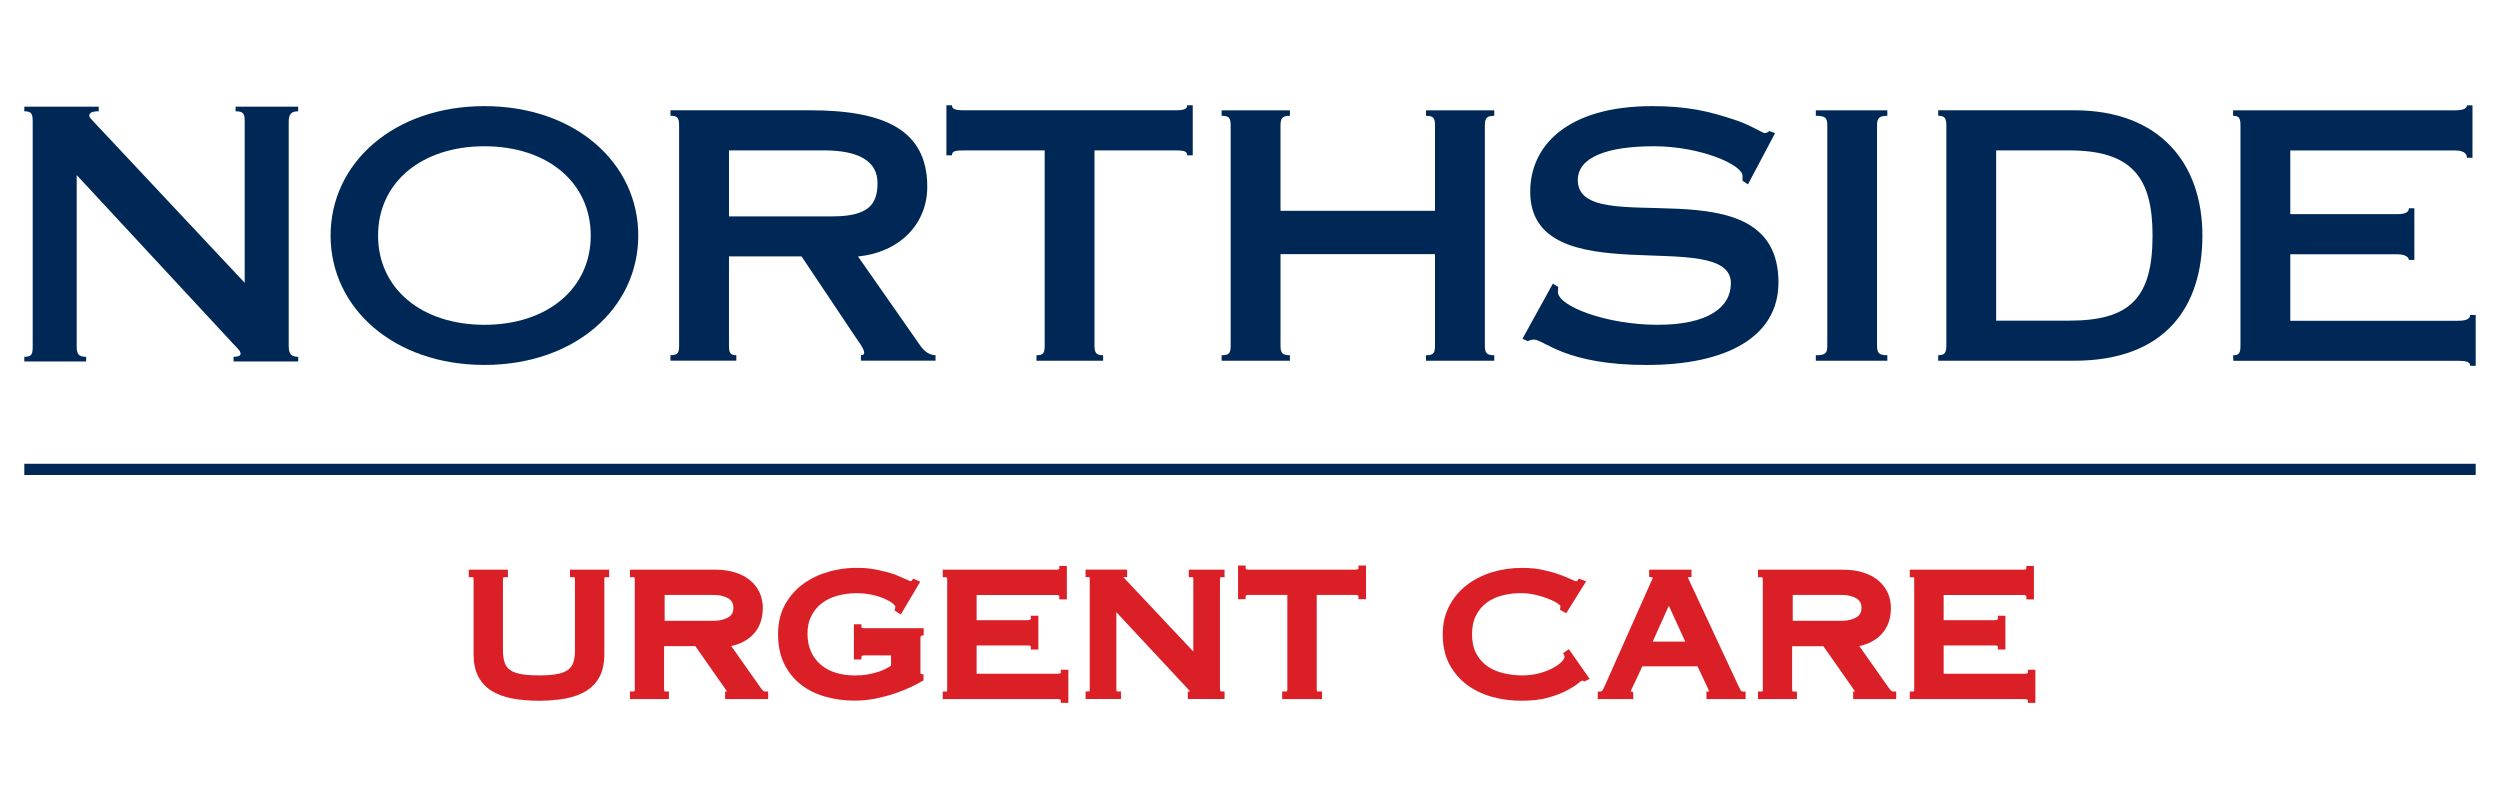 <?xml version="1.0" encoding="UTF-8"?>
<svg id="NHCI" xmlns="http://www.w3.org/2000/svg" version="1.1" viewBox="0 0 483.38 154.49">
  <defs>
    <style>
      .st0 {
        fill: #002856;
      }

      .st1 {
        fill: #db1f26;
      }
    </style>
  </defs>
  <g>
    <path class="st0" d="M55.83,66.95c0,1.49.48,2.04,1.83,2.04v.9h-12.5v-.9c.67,0,1.35-.14,1.35-.55,0-.61-.41-.88-1.29-1.83L14.83,33.85v33.1c0,1.49.34,2.04,1.83,2.04v.9H4.7v-.9c1.48,0,1.62-.55,1.62-2.04V23.56c0-1.49-.14-2.04-1.62-2.04v-.9h14.39v.9c-1.29,0-1.83.28-1.83.89,0,.2.27.54.74,1.02l29.31,31.25v-31.12c0-1.49-.13-2.04-1.76-2.04v-.9h12.1v.9c-1.35,0-1.83.55-1.83,2.04v43.39Z" />
    <path class="st0" d="M93.66,20.52c-17.47,0-29.74,10.96-29.74,25.02s12.27,25.02,29.74,25.02,29.75-10.94,29.75-25.02-12.27-25.02-29.75-25.02M93.66,28.28c12.18,0,20.56,7,20.56,17.26s-8.39,17.26-20.56,17.26-20.56-7.01-20.56-17.26,8.39-17.26,20.56-17.26" />
    <path class="st0" d="M154.99,49.59l9.89,14.79c.87,1.36,2.21,2.95,2.21,3.82,0,.4-.39.48-.63.48v1.06h14.43v-1.06c-1.19,0-2.22-.8-2.94-1.84l-12.05-17.25c7.94-.79,13.39-6.18,13.39-13.49,0-10.99-8.29-14.78-22.72-14.78h-26.93v1.06c1.43,0,1.67.48,1.67,1.92v42.47c0,1.43-.24,1.91-1.67,1.91v1.06h12.73v-1.06c-1.19,0-1.42-.48-1.42-1.91v-17.19h14.04ZM140.95,29.08h18.4c6.66,0,10.32,2.07,10.32,6.3s-1.83,6.46-8.81,6.46h-19.91v-12.76Z" />
    <path class="st0" d="M213.29,69.75h-12.89v-1.06c1.36,0,1.59-.48,1.59-1.91V29.08h-15.71c-1.58,0-2.22.16-2.22.96h-1.07v-9.69h1.07c0,.73.64.97,2.22.97h41.05c1.58,0,2.22-.23,2.22-.97h1.07v9.69h-1.07c0-.8-.63-.96-2.22-.96h-15.71v37.7c0,1.43.32,1.91,1.67,1.91v1.06Z" />
    <path class="st0" d="M277.46,40.76v-16.45c0-1.44-.24-1.92-1.74-1.92v-1.06h13.2v1.06c-1.51,0-1.82.48-1.82,1.92v42.47c0,1.43.32,1.91,1.82,1.91v1.06h-13.2v-1.06c1.51,0,1.74-.48,1.74-1.91v-17.64h-29.87v17.64c0,1.43.31,1.91,1.82,1.91v1.06h-13.21v-1.06c1.51,0,1.75-.48,1.75-1.91V24.31c0-1.44-.24-1.92-1.75-1.92v-1.06h13.21v1.06c-1.51,0-1.82.48-1.82,1.92v16.45h29.87Z" />
    <path class="st0" d="M337.99,35.66l-1.07-.71v-.95c0-2.15-8.15-5.72-17.12-5.72s-14.73,2.07-14.73,6.55c0,12.09,38.8-3.91,38.8,19.78,0,10.5-9.98,15.96-25.5,15.96-7.84,0-12.75-1.2-16.08-2.45-3.25-1.27-4.75-2.46-5.7-2.46-.32,0-.79.09-1.19.31l-1.03-.47,5.88-10.66,1.05.65c0,.23-.08.55-.08.94,0,2.78,9.43,6.37,19.28,6.37s14.17-3.42,14.17-8.04c0-11.27-38.8,2.46-38.8-17.71,0-8.78,7.05-16.53,23.6-16.53,6.97,0,11,1.03,15.83,2.61,3.17,1.02,5.47,2.61,5.94,2.61.32,0,.64-.24.87-.4l1.11.4-5.25,9.91Z" />
    <path class="st0" d="M362.93,66.78c0,1.43.32,1.91,1.99,1.91v1.06h-13.83v-1.06c1.98,0,2.22-.48,2.22-1.91V24.31c0-1.44-.24-1.92-2.22-1.92v-1.06h13.83v1.06c-1.67,0-1.99.48-1.99,1.92v42.47Z" />
    <path class="st0" d="M376.33,66.78c0,1.43-.32,1.91-1.58,1.91v1.06h26.26c17.72,0,24.83-10.46,24.83-24.21s-8.05-24.22-24.83-24.22h-26.26v1.06c1.27,0,1.58.48,1.58,1.92v42.47ZM385.96,29.08h14.09c12.19,0,16.15,5.24,16.15,16.46,0,12.17-4.43,16.46-16.15,16.46h-14.09V29.08Z" />
    <path class="st0" d="M477.61,70.71c0-.72-.71-.95-2.29-.95h-43.5l-.05-1.06c1.19,0,1.43-.48,1.43-1.91V24.31c0-1.44-.24-1.92-1.43-1.92v-1.06h42.92c1.67,0,2.3-.4,2.3-.97h1.07v10.15h-1.07c0-.8-.63-1.42-2.3-1.42h-31.86v12.31h20.7c1.59,0,2.23-.4,2.23-1.13h1.06v9.99h-1.06c0-.47-.63-1.1-2.23-1.1h-20.7v12.86h32.47c1.6,0,2.31-.4,2.31-1.13h1.07v9.83h-1.07Z" />
    <rect class="st0" x="4.7" y="89.67" width="473.98" height="2.17" />
  </g>
  <g>
    <path class="st1" d="M110.22,111.6h.5c.28,0,.39.04.39.04.01.02.06.14.06.45v13.66c0,.91-.1,1.69-.31,2.32-.19.59-.52,1.05-1,1.42-.5.38-1.2.66-2.08.83-.93.18-2.13.27-3.57.27s-2.67-.09-3.58-.27c-.88-.17-1.57-.45-2.07-.83-.48-.37-.81-.83-1-1.42-.2-.63-.31-1.41-.31-2.32v-13.66c0-.31.05-.43.05-.44.02-.01.13-.05.41-.05h.5v-1.46h-7.57v1.46h.5c.24,0,.35.04.37.03.02.04.06.16.06.46v14.45c0,1.66.3,3.08.88,4.22.59,1.15,1.45,2.1,2.57,2.8,1.09.69,2.44,1.19,4,1.49,1.53.29,3.28.44,5.19.44s3.66-.15,5.19-.44c1.56-.3,2.91-.8,4-1.49,1.12-.71,1.98-1.65,2.57-2.8.58-1.15.88-2.57.88-4.22v-14.45c0-.31.04-.43.04-.44.03-.01.14-.05.39-.05h.5v-1.46h-7.57v1.46Z" />
    <path class="st1" d="M147.59,133.59c-.15-.14-.34-.37-.56-.67l-5.65-8.01c1.78-.39,3.22-1.15,4.27-2.27,1.22-1.29,1.84-3.01,1.84-5.11,0-1.03-.2-2.01-.6-2.91-.4-.9-1.01-1.7-1.8-2.37-.78-.67-1.77-1.19-2.93-1.56-1.15-.37-2.48-.55-3.95-.55h-16.41v1.46h.5c.24,0,.35.04.37.03.02.04.06.16.06.46v21.12c0,.31-.04.43-.04.44-.03.01-.13.05-.39.05h-.5v1.46h7.53v-1.46h-.5c-.26,0-.35-.03-.37-.03-.01-.03-.06-.16-.06-.46v-8.28h6.04l5.89,8.41c.11.15.19.27.25.36h-.38v1.46h8.33v-1.46h-.5c-.21,0-.37-.04-.45-.11ZM128.51,115.03h9.5c1.09,0,2.03.22,2.79.66.69.4,1,.98,1,1.84s-.32,1.45-1,1.84c-.76.44-1.69.66-2.79.66h-9.5v-5.01Z" />
    <path class="st1" d="M166.64,121.38c-.05-.04-.08-.08-.08-.18v-.5h-1.46v6.81h1.46v-.5c0-.1.03-.14.08-.18.1-.07.26-.11.47-.11h5.18v1.98c-.21.14-.46.29-.77.47-.42.24-.93.46-1.52.67-.6.21-1.31.39-2.1.54-.79.15-1.7.22-2.7.22-1.22,0-2.4-.17-3.5-.49-1.09-.32-2.05-.82-2.88-1.49-.82-.67-1.48-1.51-1.96-2.52-.48-1.01-.73-2.21-.73-3.58s.25-2.45.74-3.42c.49-.97,1.17-1.79,2-2.44.85-.65,1.86-1.14,3.01-1.47,2.1-.59,4.67-.65,6.77-.18.93.21,1.75.47,2.43.78.67.3,1.2.61,1.58.93.44.37.45.54.45.54,0,.16-.02.3-.05.44l-.09.35,1.2.77,3.76-6.35-1.38-.59-.23.36c-.04.06-.1.13-.26.13-.03,0-.2-.05-.89-.36-.6-.27-1.33-.58-2.26-.98-.96-.31-2.08-.6-3.32-.86-2.84-.58-6.13-.53-9.31.36-1.79.5-3.43,1.27-4.88,2.3-1.46,1.04-2.67,2.39-3.58,4.01-.92,1.63-1.38,3.58-1.38,5.79s.41,4.17,1.21,5.78c.8,1.61,1.9,2.96,3.26,4,1.35,1.04,2.94,1.81,4.72,2.31,1.76.49,3.63.75,5.56.75,1.46,0,2.88-.14,4.23-.42,1.33-.28,2.59-.62,3.72-1.01,1.14-.39,2.16-.8,3.04-1.23.88-.42,1.59-.79,2.13-1.11l.25-.14v-1.16l-.4-.08c-.11-.02-.15-.05-.15-.05,0-.01-.04-.08-.04-.29v-6.5c0-.35.06-.45.06-.45.05-.06.11-.1.19-.12l.38-.09v-1.35h-11.49c-.21,0-.38-.04-.47-.11Z" />
    <path class="st1" d="M205.12,129.98c0,.11,0,.29-.62.29h-15.67v-5.47h9.86c.41,0,.54.08.59.12,0,0,.03.04.03.17v.5h1.46v-6.54h-1.46v.5c0,.16,0,.36-.62.36h-9.86v-4.87h15.37c.62,0,.62.2.62.36v.5h1.46v-6.48h-1.46v.5c0,.06,0,.23-.62.23h-21.92v1.46h.5c.2,0,.29.02.31.02.02.05.05.18.05.47v21.12c0,.3-.04.43-.03.45-.03.01-.13.04-.33.04h-.5v1.46h22.21c.62,0,.62.17.62.23v.5h1.46v-6.41h-1.46v.5Z" />
    <path class="st1" d="M229.87,111.6h.5c.19,0,.29.02.31,0,.02.06.05.2.05.48v13.89l-13.47-14.31s-.04-.04-.06-.06c.06,0,.14-.01.23-.01h.5v-1.46h-8.03v1.46h.5c.13,0,.21,0,.26.02.02.07.04.22.04.47v21.12c0,.25-.02.4-.04.47-.05,0-.13.02-.26.02h-.5v1.46h6.84v-1.46h-.5c-.23,0-.34-.04-.33-.03-.01-.03-.06-.15-.06-.46v-14.83l13.98,15c.11.12.21.23.29.32h-.45v1.46h7.1v-1.46h-.5c-.25,0-.32-.05-.32-.05,0,0-.07-.09-.07-.44v-21.12c0-.34.06-.43.06-.43,0,0,.08-.05.33-.05h.5v-1.46h-6.91v1.46Z" />
    <path class="st1" d="M262.67,109.85c0,.11,0,.29-.62.29h-20.59c-.62,0-.62-.18-.62-.29v-.5h-1.46v6.51h1.46v-.5c0-.14,0-.33.62-.33h7.45v18.18c0,.3-.04.42-.04.44-.04.02-.16.05-.46.05h-.5v1.46h7.7v-1.46h-.5c-.33,0-.46-.04-.46-.04-.01-.02-.06-.14-.06-.45v-18.18h7.45c.62,0,.62.19.62.33v.5h1.46v-6.51h-1.46v.5Z" />
    <path class="st1" d="M302.23,126.28l.19.38c.05.11.08.23.08.37,0,.13-.07.43-.55.92-.42.43-1,.84-1.72,1.23-.74.39-1.61.73-2.61,1-2.21.61-4.83.5-7.01-.04-1.19-.29-2.24-.76-3.13-1.4-.88-.63-1.58-1.46-2.09-2.45-.51-.99-.77-2.22-.77-3.65s.26-2.66.77-3.65c.51-.99,1.2-1.82,2.05-2.45.86-.64,1.86-1.11,2.99-1.4,2.05-.53,4.43-.62,6.54-.11.94.22,1.79.49,2.52.79.72.29,1.3.59,1.73.9.41.29.48.42.48.4v.24c0,.05,0,.11-.02.18l-.07.36,1.23.66,3.84-6.17-1.42-.51-.21.34c-.06.1-.1.13-.1.13-.03,0-.1.03-.23.03-.02,0-.21-.02-.9-.35-.57-.27-1.32-.57-2.22-.91-.91-.34-1.99-.64-3.2-.91-1.23-.27-2.6-.41-4.08-.41-2.07,0-4.05.29-5.89.86-1.85.58-3.5,1.42-4.89,2.51-1.4,1.09-2.53,2.45-3.35,4.04-.83,1.59-1.24,3.42-1.24,5.43,0,2.25.44,4.21,1.31,5.83.87,1.61,2.03,2.95,3.46,4,1.42,1.03,3.05,1.8,4.85,2.29,1.78.48,3.64.73,5.53.73,2.1,0,3.9-.21,5.35-.63,1.44-.42,2.63-.88,3.56-1.38.93-.5,1.66-.96,2.17-1.39.56-.47.76-.49.77-.49.06,0,.11,0,.14.03l.24.14,1.03-.51-4.02-5.74-1.09.76Z" />
    <path class="st1" d="M336.69,133.64c-.06-.08-.21-.29-.5-.9l-9.58-20.5c-.08-.16-.15-.31-.2-.43-.03-.07-.04-.14-.08-.12,0,0,.07-.05.3-.09l.43-.06v-1.4h-8.19v1.4l.43.06c.21.03.27.08.26.1,0,.08-.02.17-.07.27-.08.16-.16.33-.25.52l-9.01,20.26c-.3.66-.44.83-.48.86-.02.02-.1.08-.36.1l-.46.03v1.43h6.87v-.96l-.06-.44-.43-.06s0-.07.06-.23c.06-.16.19-.42.37-.79.19-.38.43-.9.74-1.55.28-.59.63-1.36,1.06-2.3h10.68c.49,1.05.89,1.9,1.19,2.52.33.68.58,1.21.75,1.59.17.37.28.63.33.76-.01,0-.03,0-.04,0h-.5v1.46h7.57v-1.46h-.5c-.23,0-.32-.04-.34-.06ZM325.85,124.06h-6.3l3.12-6.94,3.18,6.94Z" />
    <path class="st1" d="M365.71,133.59c-.15-.14-.34-.36-.56-.66l-5.65-8.01c1.78-.39,3.22-1.15,4.27-2.27,1.22-1.29,1.84-3.01,1.84-5.11,0-1.03-.2-2.01-.61-2.91-.4-.9-1.01-1.7-1.8-2.37-.78-.67-1.77-1.19-2.93-1.56-1.15-.37-2.47-.55-3.95-.55h-16.41v1.46h.5c.24,0,.35.03.37.03.02.04.06.16.06.46v21.12c0,.31-.04.43-.04.44-.03.01-.13.05-.39.05h-.5v1.46h7.53v-1.46h-.5c-.26,0-.36-.03-.37-.03-.01-.03-.06-.16-.06-.46v-8.28h6.04l5.89,8.41c.11.15.19.27.25.36h-.38v1.46h8.33v-1.46h-.5c-.21,0-.37-.04-.45-.11ZM346.63,115.03h9.5c1.09,0,2.03.22,2.79.66.69.4,1,.98,1,1.84s-.32,1.45-1,1.84c-.76.44-1.69.66-2.79.66h-9.5v-5.01Z" />
    <path class="st1" d="M392.1,129.48v.5c0,.11,0,.29-.62.29h-15.67v-5.47h9.86c.41,0,.54.08.59.12,0,0,.03.04.03.17v.5h1.46v-6.54h-1.46v.5c0,.16,0,.36-.62.36h-9.86v-4.87h15.37c.62,0,.62.2.62.36v.5h1.46v-6.48h-1.46v.5c0,.06,0,.23-.62.23h-21.92v1.46h.5c.2,0,.29.02.31.02.02.05.05.18.05.47v21.12c0,.3-.04.43-.03.45-.03.01-.13.04-.33.04h-.5v1.46h22.21c.62,0,.62.17.62.23v.5h1.46v-6.41h-1.46Z" />
  </g>
</svg>